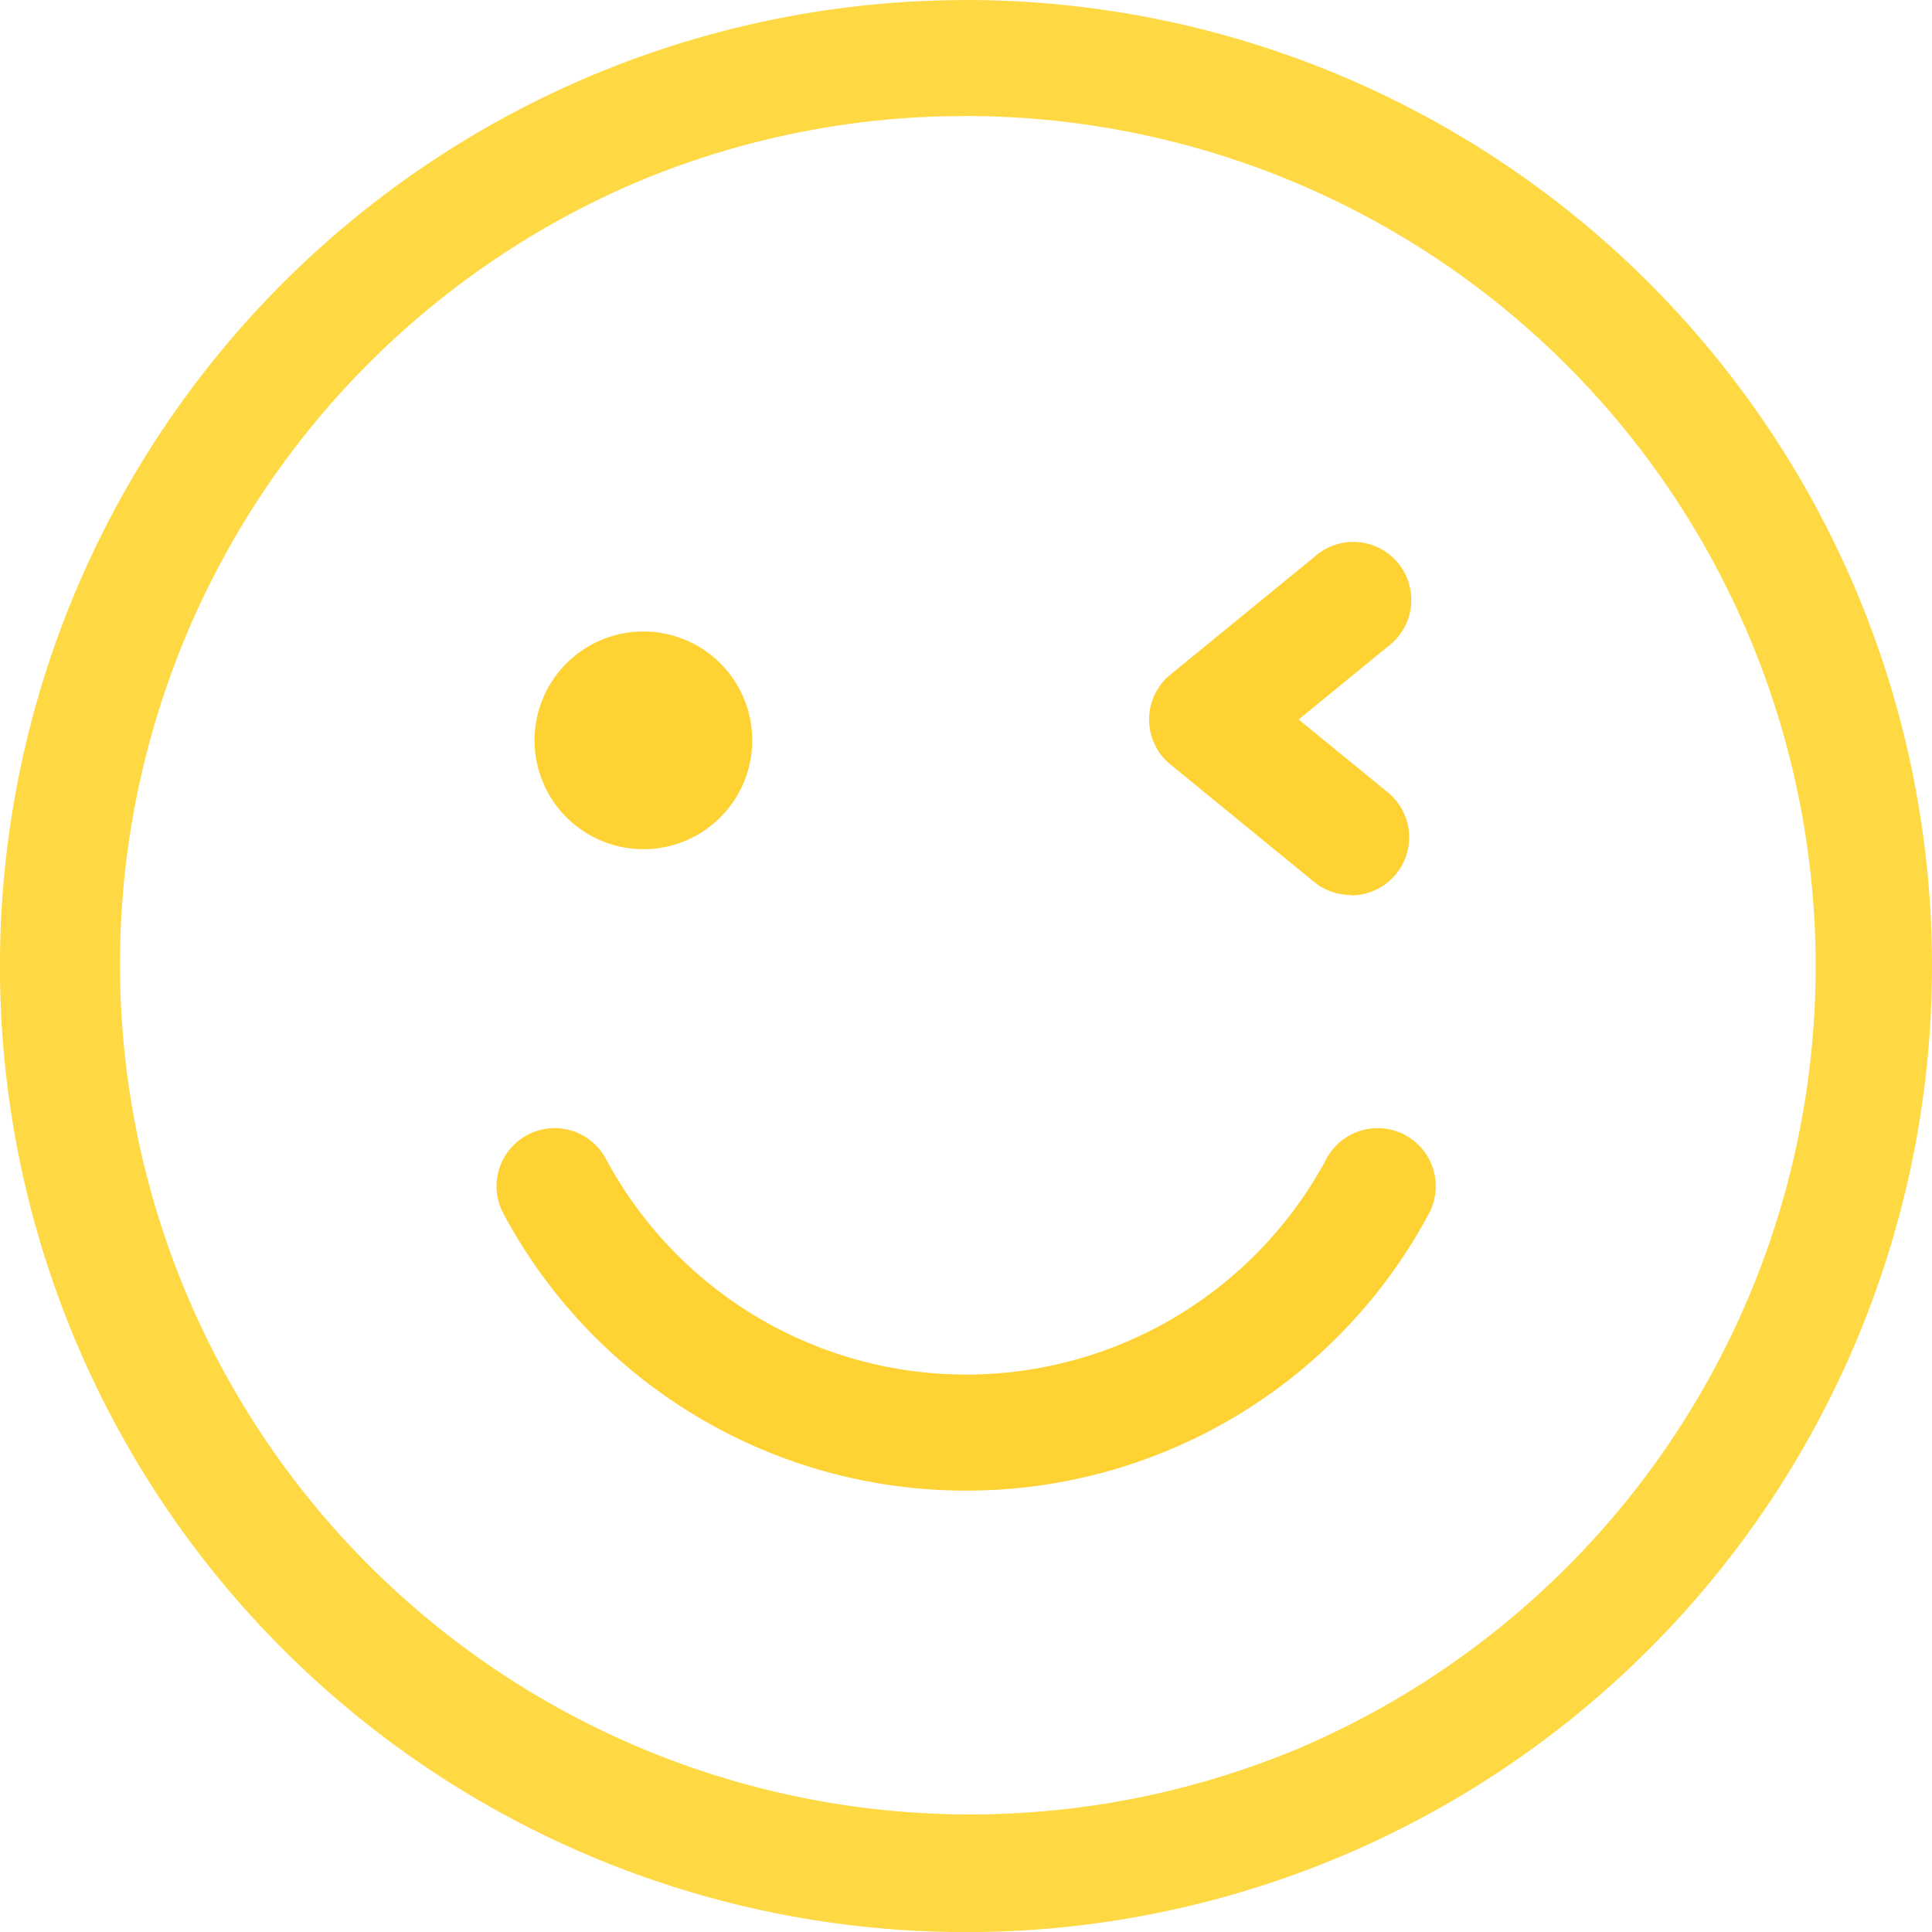 <svg id="Group_8865" data-name="Group 8865" xmlns="http://www.w3.org/2000/svg" xmlns:xlink="http://www.w3.org/1999/xlink" width="30.175" height="30.175" viewBox="0 0 30.175 30.175">
  <defs>
    <clipPath id="clip-path">
      <rect id="Rectangle_1043" data-name="Rectangle 1043" width="30.175" height="30.175" fill="none"/>
    </clipPath>
  </defs>
  <g id="Group_8864" data-name="Group 8864" clip-path="url(#clip-path)">
    <path id="Path_24621" data-name="Path 24621" d="M15.088,1.812A13.279,13.279,0,0,1,20.254,27.32,13.279,13.279,0,0,1,9.921,2.855a13.191,13.191,0,0,1,5.167-1.042m0-1.812A15.088,15.088,0,1,0,30.175,15.088,15.088,15.088,0,0,0,15.088,0" fill="#fed943"/>
    <path id="Path_24622" data-name="Path 24622" d="M250.028,557.075a8.187,8.187,0,0,1-7.224-4.325.906.906,0,0,1,1.6-.857,6.383,6.383,0,0,0,11.254,0,.906.906,0,1,1,1.6.857,8.187,8.187,0,0,1-7.224,4.325" transform="translate(-234.941 -533.794)" fill="#fed233"/>
    <path id="Path_24623" data-name="Path 24623" d="M564.731,271.012a.9.9,0,0,1-.573-.2l-2.251-1.84a.906.906,0,0,1,0-1.4l2.251-1.84a.906.906,0,1,1,1.147,1.4l-1.393,1.139,1.393,1.139a.906.906,0,0,1-.574,1.608" transform="translate(-543.629 -257.034)" fill="#fed233"/>
    <path id="Path_24624" data-name="Path 24624" d="M263,312.079a1.7,1.7,0,1,1,1.7-1.7,1.7,1.7,0,0,1-1.7,1.7" transform="translate(-252.951 -298.816)" fill="#fed233"/>
  </g>
</svg>
